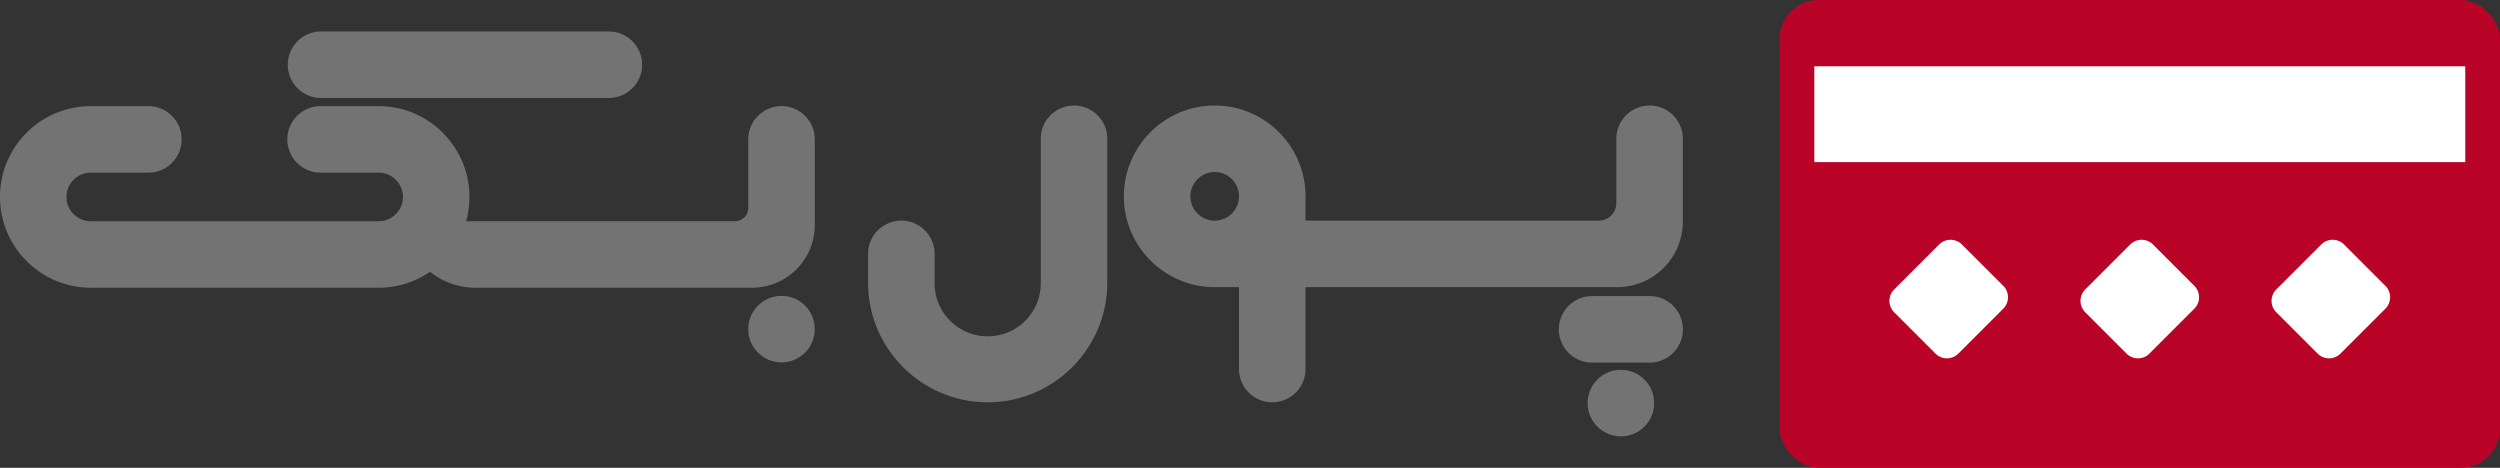 <svg id="Layer_1" data-name="Layer 1" xmlns="http://www.w3.org/2000/svg" viewBox="0 0 3856.2 721.58"><rect x="0" y="0" width="3856.2" height="721.58" fill="#333333" stroke="none"/><defs><style>.cls-1{fill:#737373;}.cls-2{fill:#b90428;}.cls-3{fill:#fff;}</style></defs><path class="cls-1" d="M2544.46,162.75a51.36,51.36,0,0,0-51.3,51.3v99.09A27.21,27.21,0,0,1,2466,340.32H2013.75V302.84c0-77.24-62.85-140.09-140.1-140.09s-140.1,62.85-140.1,140.09,62.86,140.1,140.1,140.1h37.48V569.21a51.31,51.31,0,0,0,102.62,0V442.94H2494.6a101.29,101.29,0,0,0,101.17-101.18V214.05A51.37,51.37,0,0,0,2544.46,162.75ZM1873.65,340.32a37.48,37.48,0,1,1,37.48-37.48A37.52,37.52,0,0,1,1873.65,340.32Z"/><path class="cls-1" d="M1707.94,214.05V436c0,101.73-82.77,184.5-184.49,184.5S1339,537.73,1339,436V391.61a51.31,51.31,0,0,1,102.62,0V436a81.88,81.88,0,1,0,163.75,0V214.05a51.31,51.31,0,0,1,102.62,0Z"/><path class="cls-1" d="M990.45,99.84a51.37,51.37,0,0,1-51.31,51.31H495.22a51.31,51.31,0,0,1,0-102.62H939.14A51.37,51.37,0,0,1,990.45,99.84Z"/><path class="cls-1" d="M1256.81,215V347.06a96.87,96.87,0,0,1-96.76,96.76H733.3a111.74,111.74,0,0,1-69.93-24.58A139.11,139.11,0,0,1,584,443.82H140.06C62.84,443.82,0,381,0,303.76A140,140,0,0,1,140.05,163.7h88.83a51.29,51.29,0,0,1,36.25,87.59,50.83,50.83,0,0,1-36.22,15H140.06a37.48,37.48,0,1,0,0,75H584a37.48,37.48,0,1,0,0-75H495.21a51.3,51.3,0,1,1,0-102.59H584c77.25,0,140.12,62.83,140.12,140.06A140.08,140.08,0,0,1,719,341.24h414.6a20.54,20.54,0,0,0,20.55-20.48V215a51.32,51.32,0,0,1,102.64,0Z"/><circle class="cls-1" cx="1205.48" cy="507.67" r="51.31"/><circle class="cls-1" cx="2500.19" cy="621.74" r="51.31"/><path class="cls-1" d="M2595.89,508a51.37,51.37,0,0,1-51.31,51.31h-88.79a51.31,51.31,0,1,1,0-102.62h88.79A51.37,51.37,0,0,1,2595.89,508Z"/><rect class="cls-2" x="2744.95" width="1111.25" height="721.58" rx="60.53"/><rect class="cls-3" x="2798.53" y="102.25" width="1004.08" height="147.84"/><path class="cls-3" d="M3280.17,545.43l-63.73-63.73a24.91,24.91,0,0,1,0-35.23l69.31-69.31a24.91,24.91,0,0,1,35.23,0l63.73,63.73a24.91,24.91,0,0,1,0,35.23l-69.31,69.31A24.91,24.91,0,0,1,3280.17,545.43Z"/><path class="cls-3" d="M2985.47,545.43l-63.73-63.73a24.91,24.91,0,0,1,0-35.23l69.31-69.31a24.91,24.91,0,0,1,35.23,0L3090,440.89a24.91,24.91,0,0,1,0,35.23l-69.31,69.31A24.91,24.91,0,0,1,2985.47,545.43Z"/><path class="cls-3" d="M3574.86,545.43l-63.73-63.73a24.91,24.91,0,0,1,0-35.23l69.31-69.31a24.91,24.91,0,0,1,35.23,0l63.73,63.73a24.91,24.91,0,0,1,0,35.23l-69.31,69.31A24.91,24.91,0,0,1,3574.86,545.43Z"/></svg>